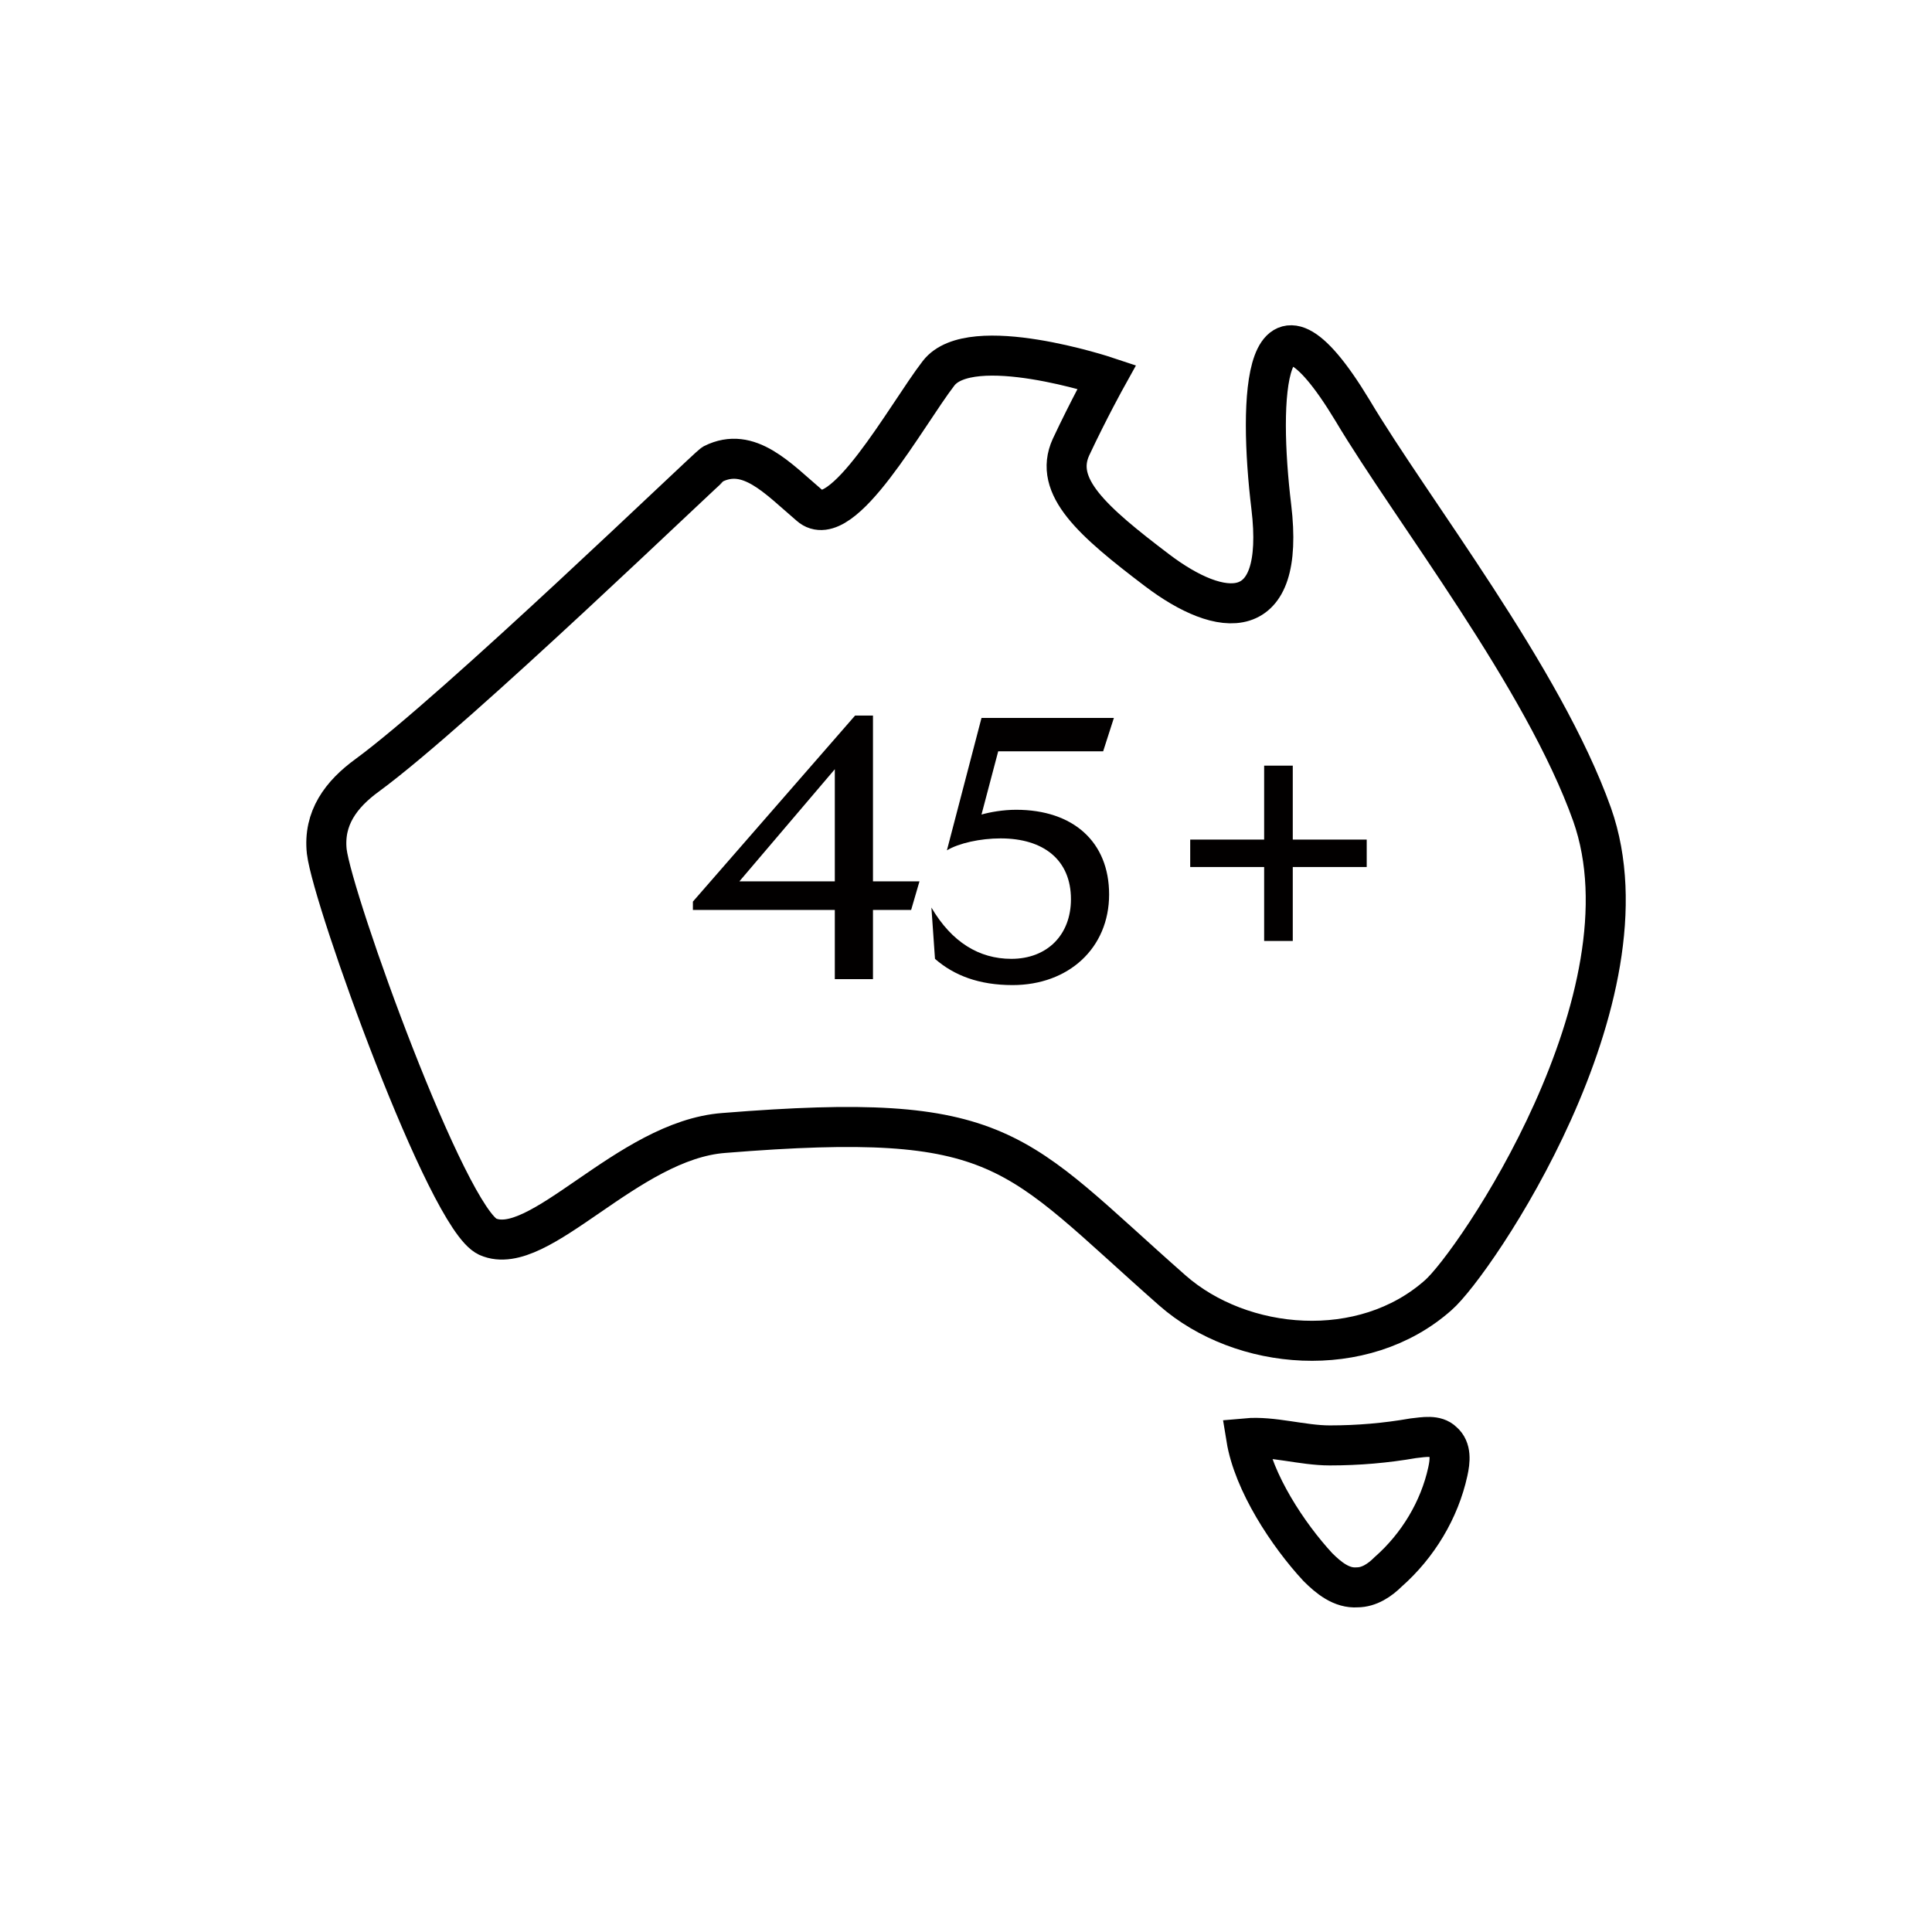 <?xml version="1.0" encoding="utf-8"?>
<!-- Generator: Adobe Illustrator 24.3.2, SVG Export Plug-In . SVG Version: 6.00 Build 0)  -->
<svg version="1.1" id="Layer_1" xmlns="http://www.w3.org/2000/svg" xmlns:xlink="http://www.w3.org/1999/xlink" x="0px" y="0px"
	 viewBox="0 0 162 162" style="enable-background:new 0 0 162 162;" xml:space="preserve">
<style type="text/css">
	.st0{fill:none;stroke:#000000;stroke-width:3.356;stroke-linecap:round;stroke-miterlimit:10;}
	.st1{fill:#020000;}
	.st2{fill:none;stroke:#000000;stroke-width:3.356;stroke-miterlimit:10;}
	.st3{fill:none;stroke:#020000;stroke-width:3.356;stroke-linecap:round;stroke-miterlimit:10;}
	.st4{fill:#020000;stroke:#020000;stroke-width:0.21;stroke-miterlimit:10;}
	.st5{fill:none;stroke:#000000;stroke-width:3.353;stroke-linecap:round;stroke-miterlimit:10;}
	.st6{fill:none;stroke:#020000;stroke-width:3.356;stroke-miterlimit:10;}
	.st7{fill:#FFFFFF;}
	.st8{fill:#D7D3D0;}
	
		.st9{fill-rule:evenodd;clip-rule:evenodd;fill:none;stroke:#000000;stroke-width:3.356;stroke-linecap:round;stroke-miterlimit:10;}
	.st10{fill:none;}
	.st11{fill:none;stroke:#000000;stroke-width:3.53;stroke-miterlimit:10;}
	.st12{fill:none;stroke:#020000;stroke-width:3.53;stroke-linecap:round;stroke-miterlimit:10;}
	.st13{fill:#020000;stroke:#020000;stroke-width:0.221;stroke-miterlimit:10;}
	.st14{fill:none;stroke:#020000;stroke-width:3.53;stroke-miterlimit:10;}
	.st15{fill:none;stroke:#000000;stroke-width:3.53;stroke-linecap:round;stroke-miterlimit:10;}
	
		.st16{fill-rule:evenodd;clip-rule:evenodd;fill:none;stroke:#000000;stroke-width:3.53;stroke-linecap:round;stroke-miterlimit:10;}
</style>
<g>
	<g>
		<path class="st0" d="M113.8,133.1c1,0,1.9-0.6,2.6-1.3c2.5-2.2,4.3-5.2,5-8.4c0.2-0.9,0.3-1.9-0.4-2.5c-0.6-0.6-1.6-0.4-2.5-0.3
			c-2.3,0.4-4.6,0.6-7,0.6c-2.3,0-4.8-0.8-7-0.6c0.6,3.7,3.5,8.1,6,10.8C111.4,132.3,112.5,133.2,113.8,133.1"/>
		<path class="st0" d="M40.9,103.7c4.3,1.9,11.7-8.1,19.8-8.7c23.6-1.9,24.2,1.4,37.6,13.2c5.8,5.1,16,6,22.3,0.4
			c3-2.6,18.3-25,12.9-40.3c-4.1-11.5-15.1-25.5-20.1-33.9c-7.5-12.4-7.9-1-6.8,8.1c1.2,10-4.2,9.4-9.6,5.3c-5.4-4.1-8.7-7-7.2-10.3
			c1.5-3.2,3-5.9,3-5.9s-11.4-3.8-14.1-0.3c-2.7,3.5-8.1,13.5-10.8,11.1c-2.7-2.3-5.1-5-8.1-3.5c-0.5,0.3-21.5,20.6-29,26.1
			c-2.2,1.6-3.7,3.6-3.4,6.4C27.9,75.5,37.5,102.2,40.9,103.7"/>
	</g>
	<g>
		<g>
			<path class="st1" d="M114.6,72.7h-6.2v6.2h-2.4v-6.2h-6.2v-2.3h6.2v-6.2h2.4v6.2h6.2V72.7z"/>
		</g>
	</g>
	<g>
		<g>
			<path class="st1" d="M70,76.3H58.1v-0.7L71.7,60h1.5v13.9h3.9l-0.7,2.4h-3.2v5.8H70V76.3z M70,73.9v-9.4l-8,9.4H70z"/>
			<path class="st1" d="M78.4,80.4l-0.3-4.3c1.7,2.9,4,4.3,6.7,4.3c3,0,5-2,5-5c0-3.3-2.3-5.1-5.9-5.1c-1.7,0-3.5,0.4-4.5,1
				l2.9-11.1h11.1l-0.9,2.8h-8.8l-1.4,5.3c0.7-0.2,1.8-0.4,2.9-0.4c4.8,0,7.8,2.7,7.8,7.1c0,4.5-3.4,7.6-8.1,7.6
				C82.1,82.6,80,81.8,78.4,80.4z"/>
		</g>
	</g>
</g>
</svg>

